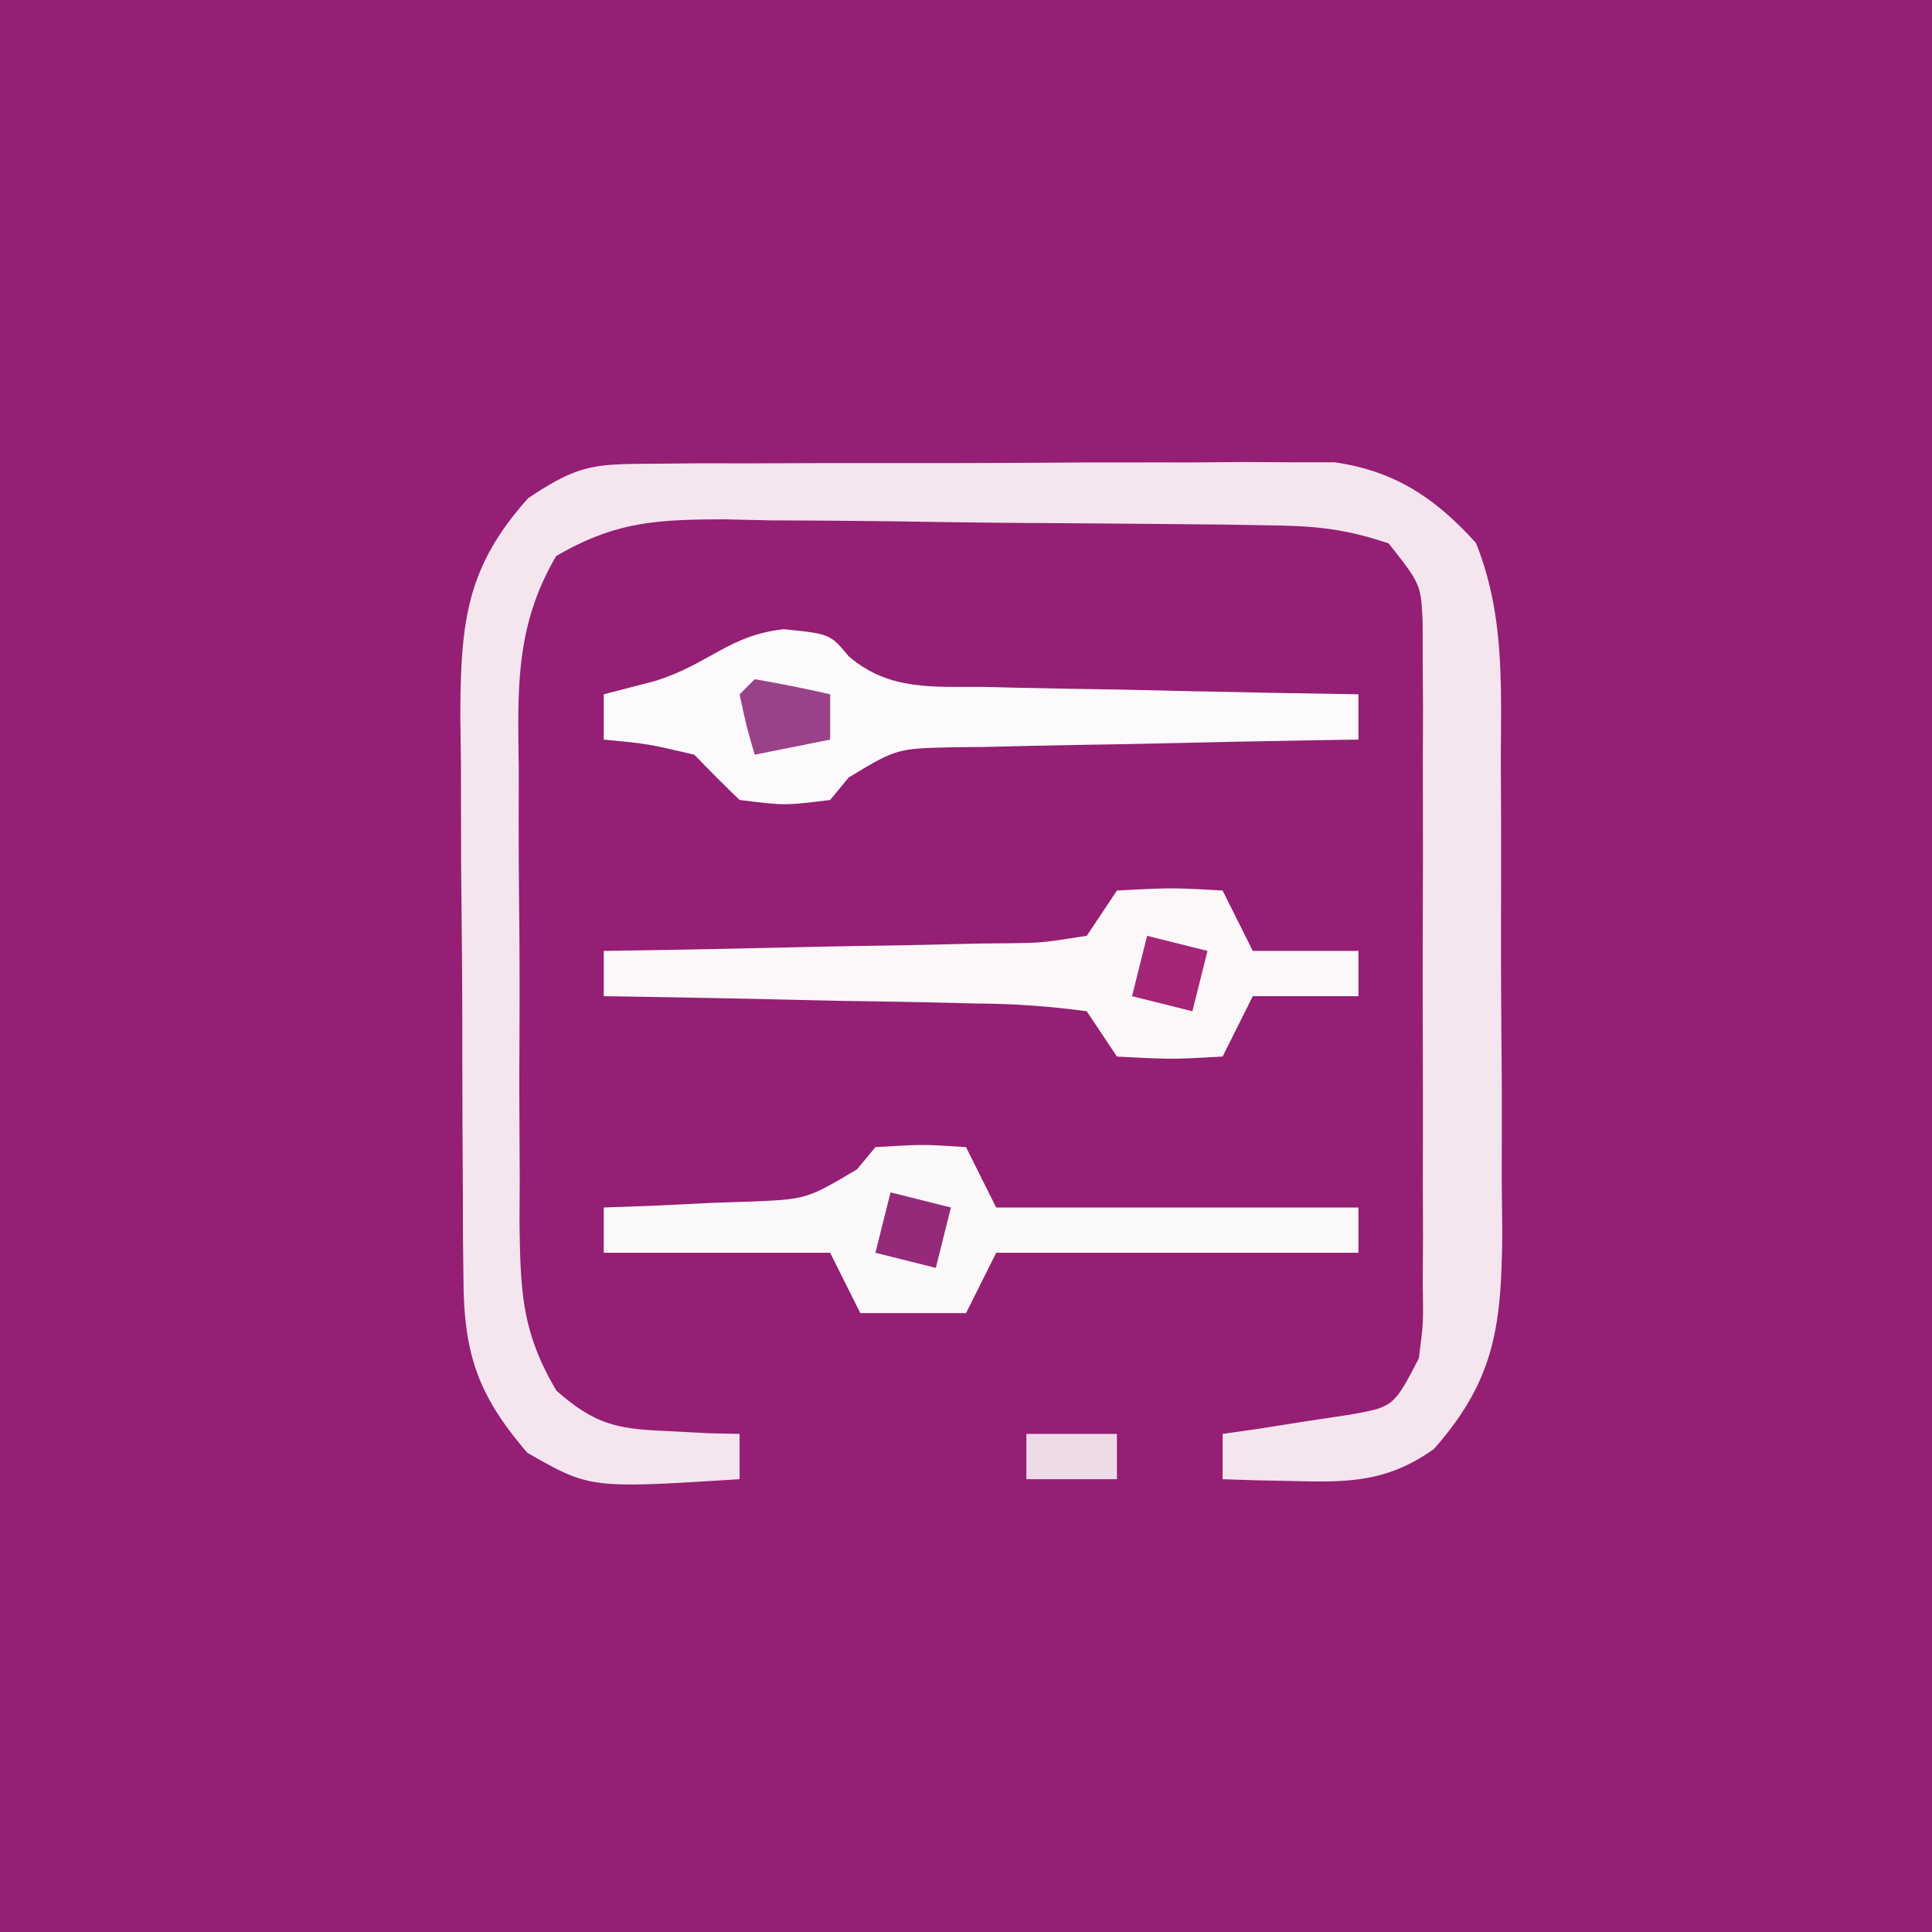 <svg xmlns="http://www.w3.org/2000/svg" viewBox="0 0 128 128"><path fill="#941F74" d="M0 0h128v128H0V0Z"/><path fill="#F4E5EF" d="m43.126 30.725 3.166-.029 3.419.003 3.516-.013c2.456-.006 4.912-.006 7.369-.002 3.757.003 7.514-.02 11.271-.045 2.386-.003 4.771-.003 7.156-.002l3.407-.028 3.185.019 2.792-.002c4.02.58 6.682 2.367 9.378 5.347 1.904 4.743 1.662 9.396 1.649 14.46l.015 3.366c.007 2.346.006 4.692-.003 7.038-.008 3.584.02 7.167.052 10.75.002 2.283.001 4.565-.002 6.847l.034 3.239C99.473 87.756 99.086 91.379 95 96c-3.047 2.167-5.568 2.222-9.25 2.125l-2.703-.055L81 98v-3l2.336-.332 3.039-.48 3.023-.458c2.93-.518 2.93-.518 4.602-3.73.303-2.342.303-2.342.259-4.975l.019-3.064-.012-3.305.005-3.396a1736.2 1736.2 0 0 0-.01-7.111c-.011-3.635 0-7.268.012-10.903 0-2.3-.003-4.601-.007-6.902l.012-3.305-.02-3.064c0-.89-.002-1.781-.004-2.698C94.145 38.72 94.145 38.72 92 36c-2.875-.958-4.768-1.148-7.76-1.193l-2.922-.049c-4.402-.044-8.803-.085-13.205-.108a750.06 750.06 0 0 1-6.966-.082 840.071 840.071 0 0 0-10.045-.091l-3.142-.07c-4.464.014-7.211.156-11.115 2.436-2.74 4.686-2.543 8.849-2.474 14.188l-.007 3.239c0 2.256.014 4.512.04 6.768.033 3.45.02 6.898 0 10.349.007 2.194.017 4.388.03 6.582l-.015 3.122c.073 4.459.138 7.166 2.455 11.054 2.57 2.243 4 2.534 7.376 2.667l2.703.145L49 95v3c-9.907.625-9.907.625-14.062-1.75-3.184-3.697-4.186-6.417-4.229-11.29l-.038-3.035-.007-3.26-.02-3.371c-.01-2.352-.015-4.704-.015-7.056-.004-3.593-.04-7.184-.078-10.777-.006-2.287-.01-4.573-.012-6.86l-.043-3.248C30.533 41.259 30.862 37.6 35 33c3.294-2.196 4.299-2.255 8.126-2.275Z"/><path fill="#FBF8FA" d="M58 76c3.188-.188 3.188-.188 6 0l2 4h24v3H66l-2 4h-7l-2-4H40v-3l3.176-.113c1.379-.066 2.758-.132 4.136-.2l2.092-.068c4.022-.153 4.022-.153 7.377-2.15L58 76Z"/><path fill="#FCF8FA" d="M74 59c3.625-.188 3.625-.188 7 0l2 4h7v3h-7l-2 4c-3.375.188-3.375.188-7 0l-2-3a55.149 55.149 0 0 0-7.195-.512l-2.144-.054a735.197 735.197 0 0 0-6.786-.121 2607.97 2607.97 0 0 1-4.598-.104C47.518 66.124 43.76 66.057 40 66v-3l2.906-.044c3.552-.058 7.104-.135 10.656-.218 1.538-.034 3.077-.062 4.615-.084 2.21-.034 4.418-.086 6.628-.142l2.09-.02C69.047 62.46 69.047 62.46 72 62l2-3Z"/><path fill="#FCFAFC" d="M51.938 41.688C55 42 55 42 56.236 43.487c2.705 2.319 5.651 1.992 9.057 2.024l2.14.054c2.251.054 4.502.088 6.754.121 1.529.034 3.057.068 4.584.104 3.743.085 7.486.152 11.229.209v3l-2.89.044c-3.54.058-7.078.135-10.617.218-1.532.034-3.063.062-4.595.084-2.202.034-4.403.086-6.605.142l-2.074.02c-3.814.083-3.814.083-6.987 2L55 53c-3 .375-3 .375-6 0-1.021-.979-2.02-1.98-3-3-3.108-.727-3.108-.727-6-1v-3l3.375-.875c3.645-1.131 4.893-3.047 8.563-3.438Z"/><path fill="#9A4289" d="M50 45c1.675.286 3.344.618 5 1v3l-5 1c-.563-1.938-.563-1.938-1-4l1-1Z"/><path fill="#95297A" d="m59 79 4 1-1 4-4-1 1-4Z"/><path fill="#A52679" d="m76 62 4 1-1 4-4-1 1-4Z"/><path fill="#EEDBE8" d="M68 95h6v3h-6v-3Z"/></svg>